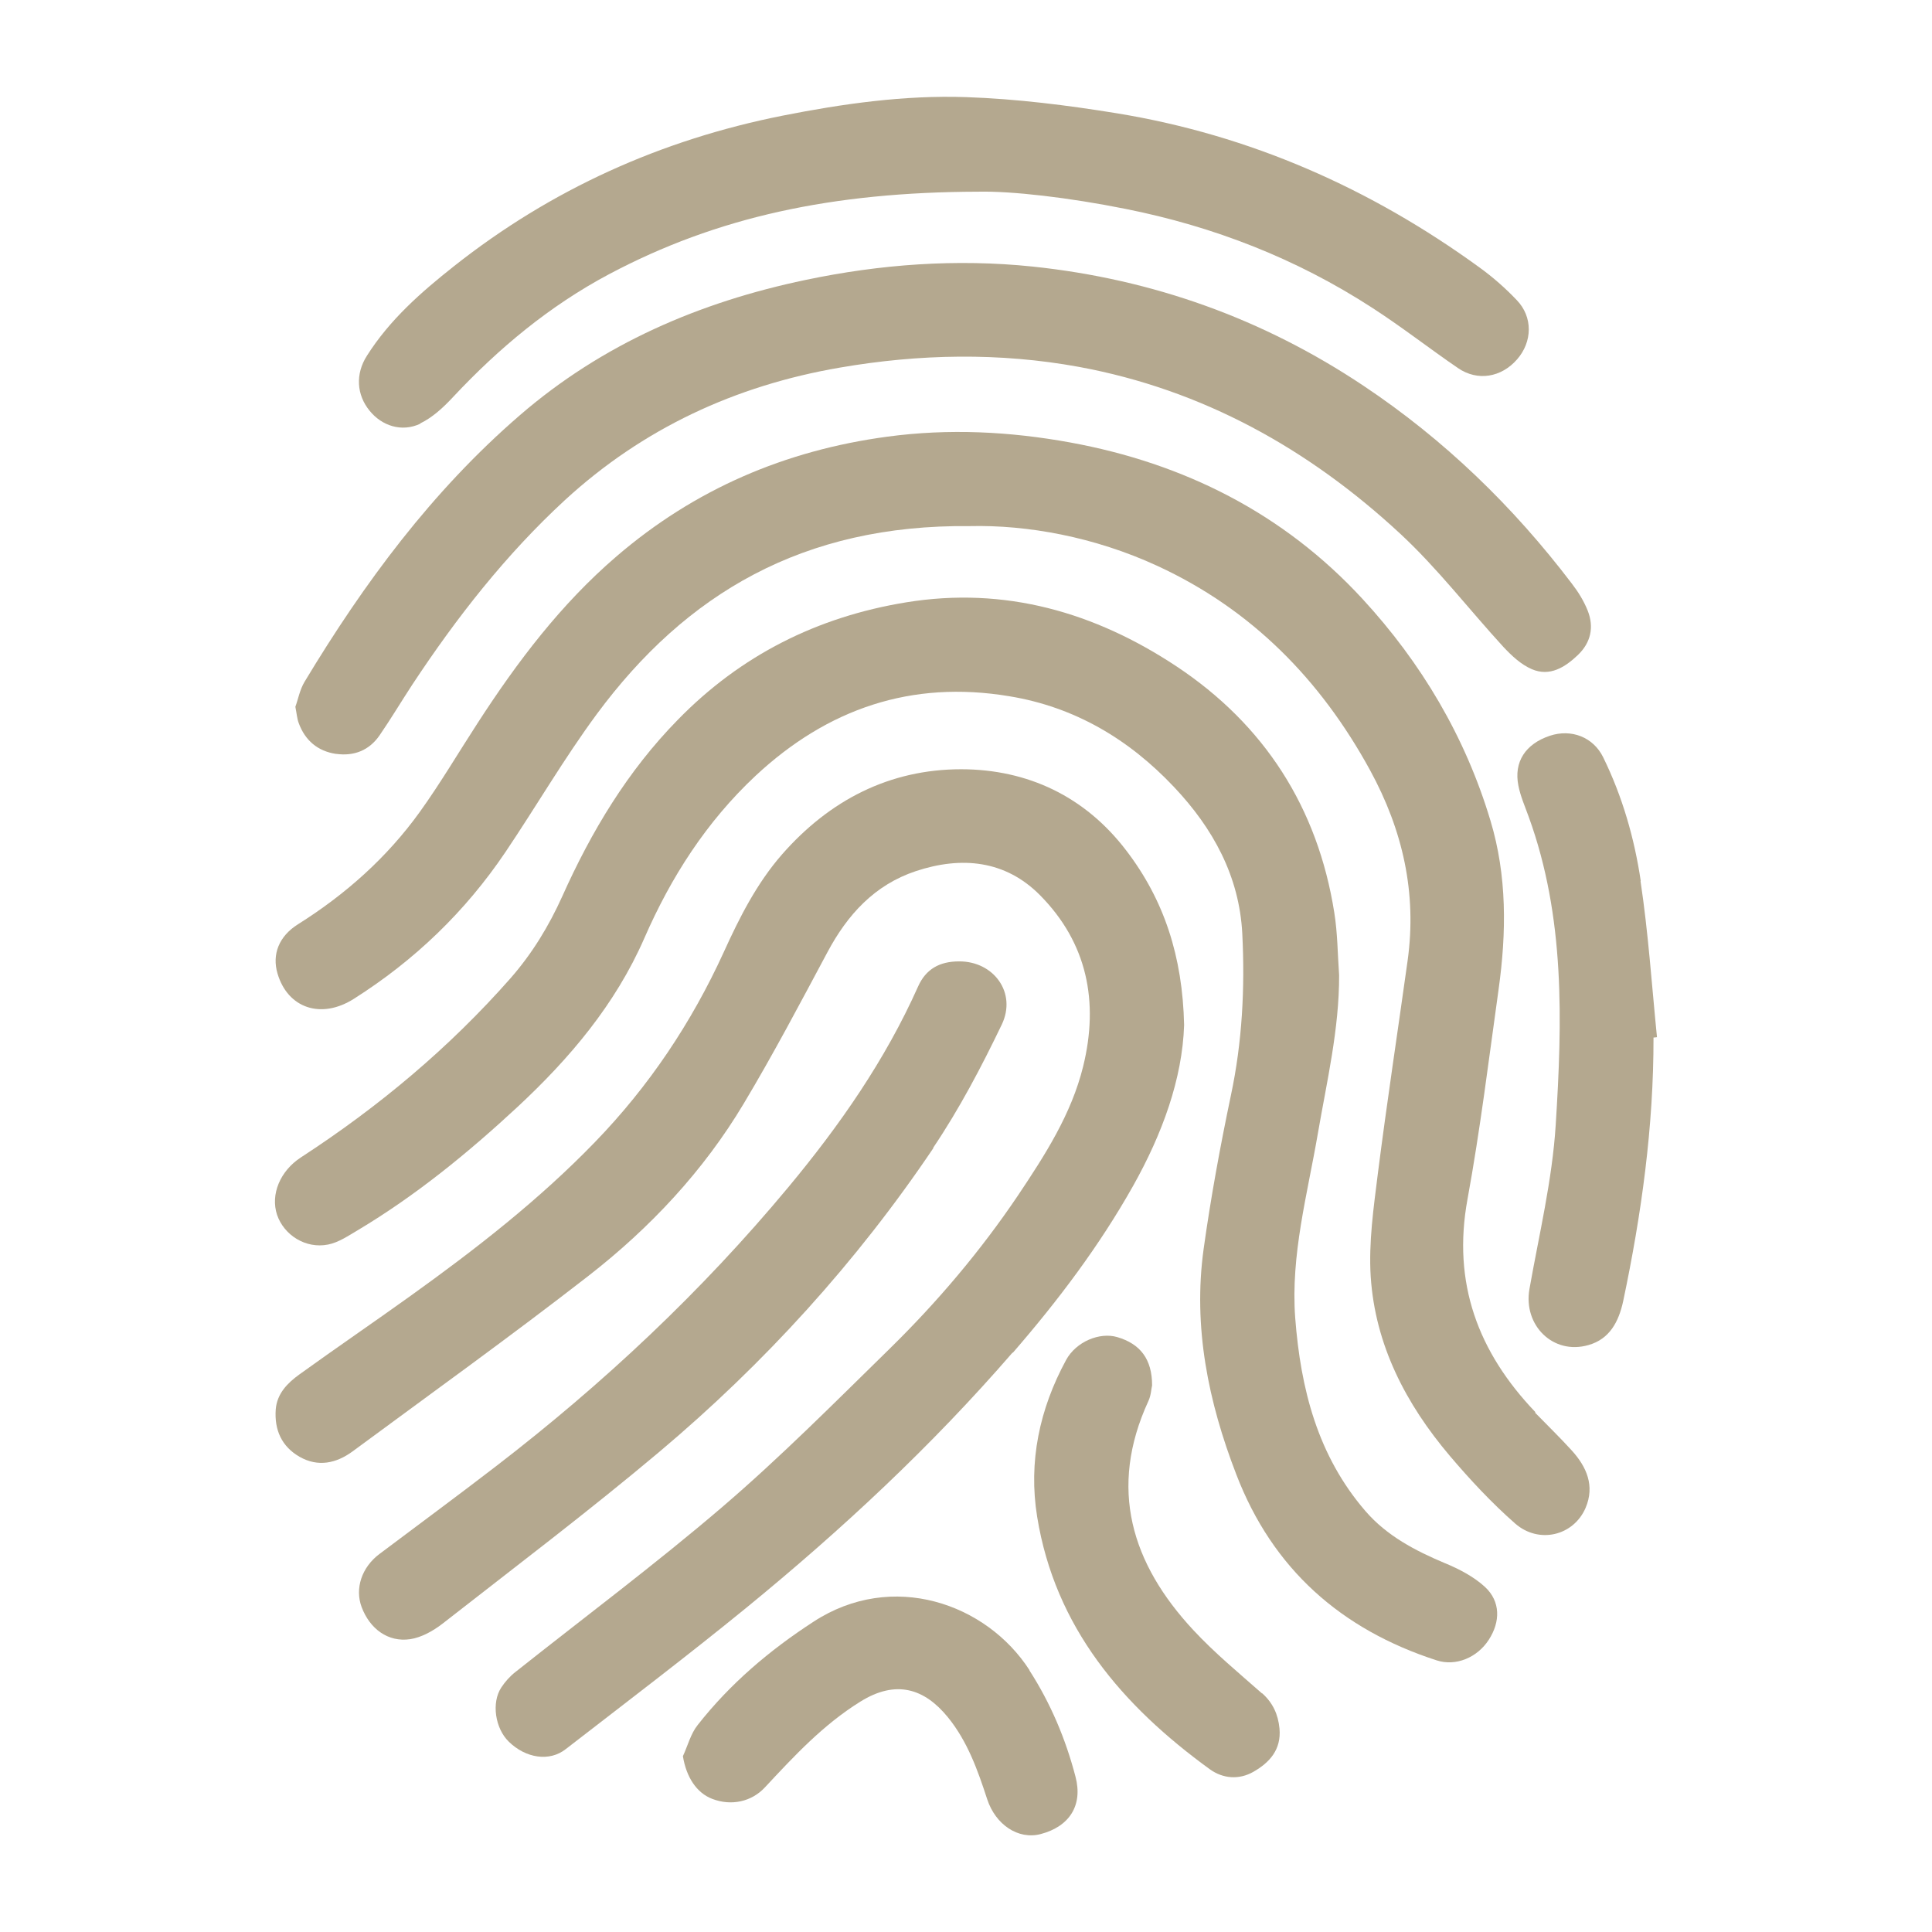<?xml version="1.0" encoding="UTF-8"?>
<svg width="1200pt" height="1200pt" version="1.1" viewBox="0 0 1200 1200" xmlns="http://www.w3.org/2000/svg" fill="#B4A88F">
 <path d="m953.63 877.08c-35.531-37.219-51.703-80.062-42.141-132.24 7.922-43.219 13.219-86.859 19.312-130.31 4.922-35.297 5.297-70.547-5.062-104.86-15.609-52.078-42.938-98.062-79.547-137.76-48.938-53.062-110.77-84.141-181.45-97.078-37.547-6.844-75.375-8.766-113.62-3.609-63.469 8.531-119.62 32.625-168.14 74.297-34.547 29.625-61.688 65.531-86.297 103.55-12 18.469-23.156 37.453-36 55.312-20.391 28.312-46.078 51.141-75.609 69.703-11.859 7.453-16.219 18.703-12.703 30.609 6.375 21.609 27.141 28.547 47.391 15.703 37.688-23.859 69.234-54.141 94.219-91.219 19.078-28.312 36.375-58.078 56.625-85.547 55.453-75 128.29-117.94 231.71-116.86 35.531-0.844 77.297 6.609 116.53 24.703 58.547 27 101.39 70.688 132.14 126.94 20.297 37.219 29.156 76.219 23.297 118.31-6.141 44.062-12.844 87.938-18.469 132.14-2.625 21.141-5.766 42.703-4.453 63.938 2.766 42.609 21.844 79.219 49.078 111.38 12.609 14.859 26.062 29.297 40.688 42.141 14.766 12.844 36.234 7.547 43.688-9.703 5.859-13.688 0.703-25.547-8.625-35.766-7.312-8.062-15.141-15.609-22.688-23.391z"/>
 <path d="m629.16 840.14c28.078-32.391 53.625-66.234 74.625-103.55 18.141-32.297 30.609-66.469 31.688-99.938-0.938-42.609-12.469-77.766-36-108.47-25.547-33.469-61.078-50.297-102.38-50.391-44.625 0-81.844 19.219-111.38 52.922-15.703 18-26.391 39.141-36.141 60.609-20.062 43.922-46.453 83.391-80.062 118.08-34.688 35.859-73.922 66.375-114.38 95.391-22.922 16.453-46.312 32.391-69.234 48.938-7.312 5.297-13.781 11.766-14.625 21.609-0.938 12.844 3.703 23.156 14.859 29.531 11.391 6.469 22.688 4.078 32.859-3.375 48.938-36.141 98.391-71.625 146.39-108.94 38.391-29.859 71.625-65.297 96.609-107.16 18.375-30.703 35.062-62.391 51.938-93.938 12.469-23.391 29.297-41.859 54.938-50.391 28.312-9.375 55.547-6.844 77.156 15 29.297 29.625 36.609 66.141 26.766 106.22-7.312 29.766-23.766 55.219-40.547 80.297-23.297 34.547-50.156 66.234-79.922 95.391-33.938 33.234-67.547 67.078-103.55 97.922-41.625 35.625-85.688 68.531-128.63 102.61-3.375 2.625-6.375 6-8.766 9.609-6.234 9.469-3.844 25.453 4.688 33.703 10.453 10.219 25.219 12.609 35.391 4.547 37.547-29.062 75.469-57.844 112.22-87.844 59.156-48.375 114.94-100.31 165.14-158.29z"/>
 <path d="m897.47 970.92c-18.469-7.781-36-16.922-49.312-32.297-29.766-34.453-40.312-75.938-43.688-120.14-2.859-39 7.547-76.453 14.062-114.38 5.625-32.625 13.312-64.922 13.219-98.391-0.938-12.938-0.938-26.062-3-38.859-10.312-65.297-43.453-116.77-98.062-153-50.531-33.469-106.45-49.781-168-39.703-55.078 9-102.61 32.859-141.61 72.844-31.219 31.781-53.766 69.375-71.859 109.78-8.297 18.375-18.609 35.391-32.062 50.766-38.156 43.312-81.938 79.922-130.31 111.38-12.844 8.391-18.938 22.922-14.766 35.625 4.312 12.609 17.766 21.234 31.688 18.469 6.609-1.312 12.703-5.531 18.609-9 36.141-21.609 68.531-48.141 99.141-76.547 32.391-30.141 60.703-63.609 78.703-104.77 16.547-37.922 38.531-72.234 69-100.78 44.766-41.766 96.938-59.625 157.78-49.453 40.688 6.703 74.297 26.766 102.23 56.391 24.141 25.547 40.547 55.312 42.375 91.078 1.688 33.609 0 67.219-7.078 100.45-6.609 31.547-12.469 63.375-16.922 95.297-6.703 48.469 2.859 95.062 20.297 140.16 22.547 58.688 65.062 96.234 124.45 115.45 11.859 3.844 25.219-1.688 32.391-12.844 7.219-11.156 7.312-23.766-2.391-32.766-6.938-6.375-15.938-11.062-24.844-14.766z"/>
 <path d="m208.78 468.24c11.156 1.547 20.531-2.156 27-11.531 7.078-10.312 13.453-21 20.297-31.453 27.469-41.625 58.078-80.766 94.781-114.61 48.469-44.531 105.84-71.156 170.76-82.312 49.453-8.531 99.141-9.469 148.45-0.469 76.922 14.156 142.92 51 199.69 103.69 23.156 21.469 42.609 46.922 64.078 70.312 5.062 5.391 10.922 10.922 17.625 13.781 11.156 4.781 20.625-1.219 28.547-8.766 8.062-7.688 10.219-17.297 6.141-27.609-2.391-6-5.859-11.625-9.844-16.781-36.469-48-79.219-89.391-129.37-122.86-62.297-41.625-130.92-66.234-205.55-74.062-47.391-4.922-94.547-1.453-141 8.297-65.859 13.781-126.24 39.703-177.61 84.141-54.469 47.062-96.609 104.06-133.55 165.37-3 4.922-4.078 11.062-5.766 15.609 0.844 4.312 1.078 7.453 2.062 10.078 3.938 10.781 11.766 17.531 23.297 19.219z"/>
 <path d="m260.86 263.06c7.781-3.703 14.625-10.078 20.625-16.547 28.453-30.375 59.859-56.531 96.844-76.219 66.938-35.531 138.61-51 229.22-51.234 20.766-0.469 56.297 3.609 91.547 10.688 54.844 10.922 106.22 30.938 153.24 61.453 18.234 11.766 35.391 25.219 53.297 37.453 12.141 8.297 26.859 5.766 36.609-5.391 9.609-10.922 9.938-26.391-0.141-36.844-7.078-7.453-14.859-14.297-23.297-20.391-67.547-49.078-142.31-82.078-224.86-95.625-31.078-5.062-62.531-9-93.844-10.078-38.297-1.312-76.453 4.078-114.14 11.531-75.375 15-143.53 45.703-203.86 93.375-20.531 16.219-40.078 33.375-54.234 55.781-7.219 11.297-6.375 24.234 1.688 34.078 7.547 9.375 19.922 13.547 31.547 8.062z"/>
 <path d="m579.61 712.92c16.312-24.234 30-50.297 42.609-76.547 9.469-19.781-5.062-39.375-26.531-39.234-12.141 0-20.625 4.781-25.453 15.609-20.391 45.703-48.703 86.297-80.625 124.69-53.859 64.781-114.94 122.06-181.69 173.39-23.859 18.375-48.141 36.234-72.234 54.375-11.062 8.297-15.375 21.469-11.062 33 5.062 13.453 16.312 21.938 30.141 19.922 7.078-1.078 14.297-5.156 20.062-9.609 45.141-35.297 90.844-69.844 134.63-106.69 65.297-54.938 122.53-117.84 170.29-188.76z"/>
 <path d="m1019.1 547.22c-3.938-26.531-11.391-52.453-23.297-76.781-6.141-12.609-19.781-17.859-33.141-13.453-15.141 5.062-22.547 16.219-19.547 31.078 1.312 6.609 4.078 12.844 6.375 19.219 22.688 62.391 20.859 127.08 16.781 191.53-2.156 34.219-10.312 67.922-16.312 101.86-3.938 22.547 14.766 41.062 36.609 34.781 13.219-3.703 18.844-14.531 21.609-27.234 11.391-54 18.938-108.47 18.844-163.78 0.703 0 1.453-0.141 2.156-0.234-3.234-32.391-5.391-64.922-10.219-96.938z"/>
 <path d="m639.47 1037.4c-26.766-41.531-85.219-62.062-134.16-30.141-27.375 17.766-51.844 38.531-72 64.219-4.312 5.391-6.141 12.844-9.141 19.312 2.062 12.844 8.391 22.781 18.234 26.531 11.859 4.547 24.469 1.781 32.766-7.219 18.141-19.453 36.141-38.859 59.156-53.156 22.312-13.922 39.938-8.062 54.375 9.609 12.234 15 18.609 33 24.469 51 5.156 15.703 19.219 25.312 33.234 21.609 17.859-4.688 26.297-17.859 21.609-35.625-6.141-23.531-15.469-45.609-28.688-66.141z"/>
 <path d="m783.84 1051.8c-14.391-12.703-29.391-25.078-42.469-39.141-38.625-41.391-53.062-88.219-28.078-142.45 1.688-3.609 1.781-7.781 2.297-9.703 0-16.312-7.312-25.781-21.609-30-10.922-3.234-25.547 2.766-31.781 14.156-16.547 30.469-23.531 63.234-18 97.453 11.156 68.766 52.922 117.38 107.3 156.84 8.156 5.859 18.141 6.609 27 1.547 10.078-5.766 17.391-13.781 16.219-26.859-0.844-8.766-4.078-15.938-10.781-21.938z"/>
</svg>
